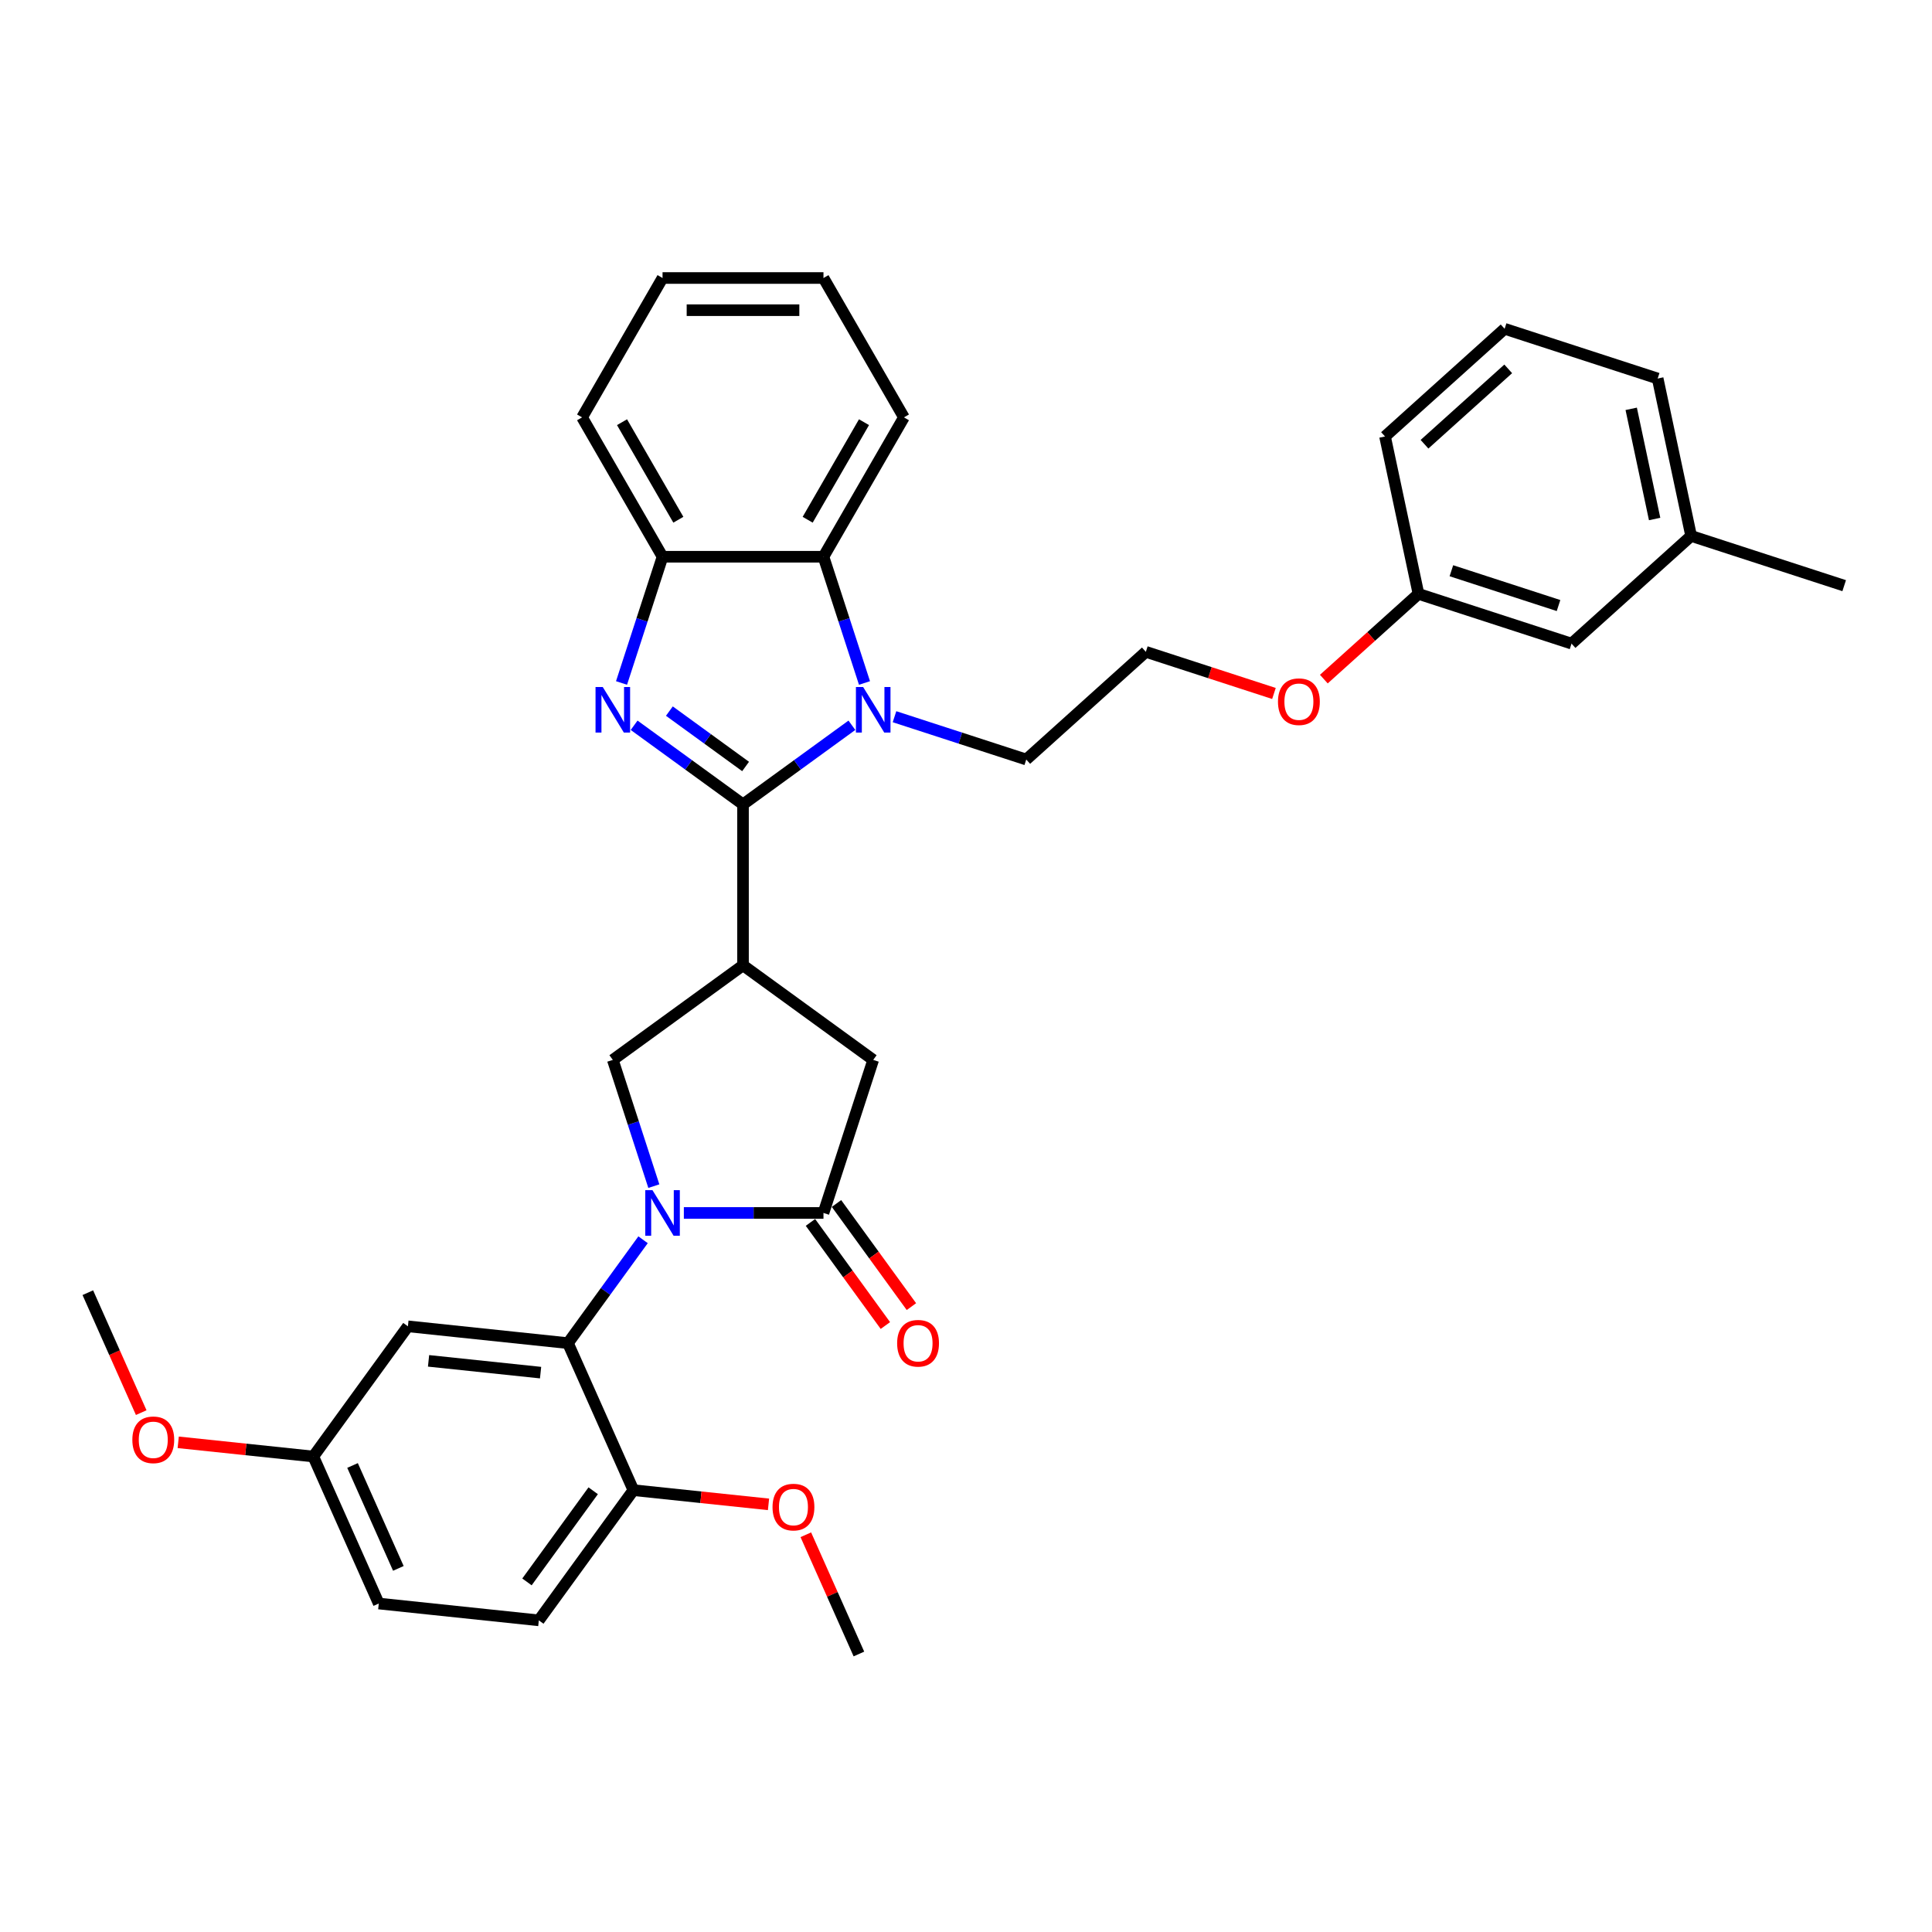 <?xml version='1.0' encoding='iso-8859-1'?>
<svg version='1.1' baseProfile='full'
              xmlns='http://www.w3.org/2000/svg'
                      xmlns:rdkit='http://www.rdkit.org/xml'
                      xmlns:xlink='http://www.w3.org/1999/xlink'
                  xml:space='preserve'
width='1000px' height='1000px' viewBox='0 0 1000 1000'>
<!-- END OF HEADER -->
<rect style='opacity:1.0;fill:#FFFFFF;stroke:none' width='1000' height='1000' x='0' y='0'> </rect>
<path class='bond-1' d='M 384.58,416.347 L 356.401,395.873' style='fill:none;fill-rule:evenodd;stroke:#000000;stroke-width:6px;stroke-linecap:butt;stroke-linejoin:miter;stroke-opacity:1' />
<path class='bond-1' d='M 356.401,395.873 L 328.221,375.399' style='fill:none;fill-rule:evenodd;stroke:#0000FF;stroke-width:6px;stroke-linecap:butt;stroke-linejoin:miter;stroke-opacity:1' />
<path class='bond-1' d='M 385.918,396.727 L 366.193,382.396' style='fill:none;fill-rule:evenodd;stroke:#000000;stroke-width:6px;stroke-linecap:butt;stroke-linejoin:miter;stroke-opacity:1' />
<path class='bond-1' d='M 366.193,382.396 L 346.467,368.064' style='fill:none;fill-rule:evenodd;stroke:#0000FF;stroke-width:6px;stroke-linecap:butt;stroke-linejoin:miter;stroke-opacity:1' />
<path class='bond-2' d='M 384.58,416.347 L 412.76,395.873' style='fill:none;fill-rule:evenodd;stroke:#000000;stroke-width:6px;stroke-linecap:butt;stroke-linejoin:miter;stroke-opacity:1' />
<path class='bond-2' d='M 412.76,395.873 L 440.94,375.399' style='fill:none;fill-rule:evenodd;stroke:#0000FF;stroke-width:6px;stroke-linecap:butt;stroke-linejoin:miter;stroke-opacity:1' />
<path class='bond-3' d='M 384.58,416.347 L 384.58,499.642' style='fill:none;fill-rule:evenodd;stroke:#000000;stroke-width:6px;stroke-linecap:butt;stroke-linejoin:miter;stroke-opacity:1' />
<path class='bond-0' d='M 338.424,613.944 L 327.808,581.273' style='fill:none;fill-rule:evenodd;stroke:#0000FF;stroke-width:6px;stroke-linecap:butt;stroke-linejoin:miter;stroke-opacity:1' />
<path class='bond-0' d='M 327.808,581.273 L 317.193,548.602' style='fill:none;fill-rule:evenodd;stroke:#000000;stroke-width:6px;stroke-linecap:butt;stroke-linejoin:miter;stroke-opacity:1' />
<path class='bond-5' d='M 332.85,641.698 L 313.411,668.454' style='fill:none;fill-rule:evenodd;stroke:#0000FF;stroke-width:6px;stroke-linecap:butt;stroke-linejoin:miter;stroke-opacity:1' />
<path class='bond-5' d='M 313.411,668.454 L 293.973,695.209' style='fill:none;fill-rule:evenodd;stroke:#000000;stroke-width:6px;stroke-linecap:butt;stroke-linejoin:miter;stroke-opacity:1' />
<path class='bond-35' d='M 353.961,627.821 L 390.094,627.821' style='fill:none;fill-rule:evenodd;stroke:#0000FF;stroke-width:6px;stroke-linecap:butt;stroke-linejoin:miter;stroke-opacity:1' />
<path class='bond-35' d='M 390.094,627.821 L 426.228,627.821' style='fill:none;fill-rule:evenodd;stroke:#000000;stroke-width:6px;stroke-linecap:butt;stroke-linejoin:miter;stroke-opacity:1' />
<path class='bond-8' d='M 321.702,353.51 L 332.317,320.839' style='fill:none;fill-rule:evenodd;stroke:#0000FF;stroke-width:6px;stroke-linecap:butt;stroke-linejoin:miter;stroke-opacity:1' />
<path class='bond-8' d='M 332.317,320.839 L 342.932,288.168' style='fill:none;fill-rule:evenodd;stroke:#000000;stroke-width:6px;stroke-linecap:butt;stroke-linejoin:miter;stroke-opacity:1' />
<path class='bond-7' d='M 447.459,353.51 L 436.844,320.839' style='fill:none;fill-rule:evenodd;stroke:#0000FF;stroke-width:6px;stroke-linecap:butt;stroke-linejoin:miter;stroke-opacity:1' />
<path class='bond-7' d='M 436.844,320.839 L 426.228,288.168' style='fill:none;fill-rule:evenodd;stroke:#000000;stroke-width:6px;stroke-linecap:butt;stroke-linejoin:miter;stroke-opacity:1' />
<path class='bond-14' d='M 462.996,370.97 L 497.091,382.048' style='fill:none;fill-rule:evenodd;stroke:#0000FF;stroke-width:6px;stroke-linecap:butt;stroke-linejoin:miter;stroke-opacity:1' />
<path class='bond-14' d='M 497.091,382.048 L 531.187,393.127' style='fill:none;fill-rule:evenodd;stroke:#000000;stroke-width:6px;stroke-linecap:butt;stroke-linejoin:miter;stroke-opacity:1' />
<path class='bond-6' d='M 384.58,499.642 L 317.193,548.602' style='fill:none;fill-rule:evenodd;stroke:#000000;stroke-width:6px;stroke-linecap:butt;stroke-linejoin:miter;stroke-opacity:1' />
<path class='bond-9' d='M 384.58,499.642 L 451.968,548.602' style='fill:none;fill-rule:evenodd;stroke:#000000;stroke-width:6px;stroke-linecap:butt;stroke-linejoin:miter;stroke-opacity:1' />
<path class='bond-4' d='M 426.228,627.821 L 451.968,548.602' style='fill:none;fill-rule:evenodd;stroke:#000000;stroke-width:6px;stroke-linecap:butt;stroke-linejoin:miter;stroke-opacity:1' />
<path class='bond-12' d='M 419.489,632.717 L 438.88,659.406' style='fill:none;fill-rule:evenodd;stroke:#000000;stroke-width:6px;stroke-linecap:butt;stroke-linejoin:miter;stroke-opacity:1' />
<path class='bond-12' d='M 438.88,659.406 L 458.27,686.094' style='fill:none;fill-rule:evenodd;stroke:#FF0000;stroke-width:6px;stroke-linecap:butt;stroke-linejoin:miter;stroke-opacity:1' />
<path class='bond-12' d='M 432.967,622.925 L 452.357,649.614' style='fill:none;fill-rule:evenodd;stroke:#000000;stroke-width:6px;stroke-linecap:butt;stroke-linejoin:miter;stroke-opacity:1' />
<path class='bond-12' d='M 452.357,649.614 L 471.748,676.302' style='fill:none;fill-rule:evenodd;stroke:#FF0000;stroke-width:6px;stroke-linecap:butt;stroke-linejoin:miter;stroke-opacity:1' />
<path class='bond-10' d='M 293.973,695.209 L 211.133,686.502' style='fill:none;fill-rule:evenodd;stroke:#000000;stroke-width:6px;stroke-linecap:butt;stroke-linejoin:miter;stroke-opacity:1' />
<path class='bond-10' d='M 279.805,710.471 L 221.818,704.376' style='fill:none;fill-rule:evenodd;stroke:#000000;stroke-width:6px;stroke-linecap:butt;stroke-linejoin:miter;stroke-opacity:1' />
<path class='bond-11' d='M 293.973,695.209 L 327.852,771.303' style='fill:none;fill-rule:evenodd;stroke:#000000;stroke-width:6px;stroke-linecap:butt;stroke-linejoin:miter;stroke-opacity:1' />
<path class='bond-23' d='M 426.228,288.168 L 467.876,216.032' style='fill:none;fill-rule:evenodd;stroke:#000000;stroke-width:6px;stroke-linecap:butt;stroke-linejoin:miter;stroke-opacity:1' />
<path class='bond-23' d='M 418.048,269.018 L 447.202,218.523' style='fill:none;fill-rule:evenodd;stroke:#000000;stroke-width:6px;stroke-linecap:butt;stroke-linejoin:miter;stroke-opacity:1' />
<path class='bond-34' d='M 426.228,288.168 L 342.932,288.168' style='fill:none;fill-rule:evenodd;stroke:#000000;stroke-width:6px;stroke-linecap:butt;stroke-linejoin:miter;stroke-opacity:1' />
<path class='bond-25' d='M 342.932,288.168 L 301.285,216.032' style='fill:none;fill-rule:evenodd;stroke:#000000;stroke-width:6px;stroke-linecap:butt;stroke-linejoin:miter;stroke-opacity:1' />
<path class='bond-25' d='M 351.113,269.018 L 321.959,218.523' style='fill:none;fill-rule:evenodd;stroke:#000000;stroke-width:6px;stroke-linecap:butt;stroke-linejoin:miter;stroke-opacity:1' />
<path class='bond-15' d='M 211.133,686.502 L 162.173,753.89' style='fill:none;fill-rule:evenodd;stroke:#000000;stroke-width:6px;stroke-linecap:butt;stroke-linejoin:miter;stroke-opacity:1' />
<path class='bond-13' d='M 327.852,771.303 L 278.892,838.691' style='fill:none;fill-rule:evenodd;stroke:#000000;stroke-width:6px;stroke-linecap:butt;stroke-linejoin:miter;stroke-opacity:1' />
<path class='bond-13' d='M 307.03,771.619 L 272.758,818.791' style='fill:none;fill-rule:evenodd;stroke:#000000;stroke-width:6px;stroke-linecap:butt;stroke-linejoin:miter;stroke-opacity:1' />
<path class='bond-19' d='M 327.852,771.303 L 362.816,774.978' style='fill:none;fill-rule:evenodd;stroke:#000000;stroke-width:6px;stroke-linecap:butt;stroke-linejoin:miter;stroke-opacity:1' />
<path class='bond-19' d='M 362.816,774.978 L 397.78,778.653' style='fill:none;fill-rule:evenodd;stroke:#FF0000;stroke-width:6px;stroke-linecap:butt;stroke-linejoin:miter;stroke-opacity:1' />
<path class='bond-17' d='M 278.892,838.691 L 196.053,829.984' style='fill:none;fill-rule:evenodd;stroke:#000000;stroke-width:6px;stroke-linecap:butt;stroke-linejoin:miter;stroke-opacity:1' />
<path class='bond-22' d='M 531.187,393.127 L 593.087,337.391' style='fill:none;fill-rule:evenodd;stroke:#000000;stroke-width:6px;stroke-linecap:butt;stroke-linejoin:miter;stroke-opacity:1' />
<path class='bond-24' d='M 162.173,753.89 L 127.209,750.215' style='fill:none;fill-rule:evenodd;stroke:#000000;stroke-width:6px;stroke-linecap:butt;stroke-linejoin:miter;stroke-opacity:1' />
<path class='bond-24' d='M 127.209,750.215 L 92.245,746.54' style='fill:none;fill-rule:evenodd;stroke:#FF0000;stroke-width:6px;stroke-linecap:butt;stroke-linejoin:miter;stroke-opacity:1' />
<path class='bond-37' d='M 162.173,753.89 L 196.053,829.984' style='fill:none;fill-rule:evenodd;stroke:#000000;stroke-width:6px;stroke-linecap:butt;stroke-linejoin:miter;stroke-opacity:1' />
<path class='bond-37' d='M 182.474,758.528 L 206.19,811.794' style='fill:none;fill-rule:evenodd;stroke:#000000;stroke-width:6px;stroke-linecap:butt;stroke-linejoin:miter;stroke-opacity:1' />
<path class='bond-16' d='M 813.426,333.135 L 734.207,307.395' style='fill:none;fill-rule:evenodd;stroke:#000000;stroke-width:6px;stroke-linecap:butt;stroke-linejoin:miter;stroke-opacity:1' />
<path class='bond-16' d='M 806.691,313.43 L 751.238,295.412' style='fill:none;fill-rule:evenodd;stroke:#000000;stroke-width:6px;stroke-linecap:butt;stroke-linejoin:miter;stroke-opacity:1' />
<path class='bond-20' d='M 813.426,333.135 L 875.327,277.399' style='fill:none;fill-rule:evenodd;stroke:#000000;stroke-width:6px;stroke-linecap:butt;stroke-linejoin:miter;stroke-opacity:1' />
<path class='bond-18' d='M 734.207,307.395 L 709.712,329.45' style='fill:none;fill-rule:evenodd;stroke:#000000;stroke-width:6px;stroke-linecap:butt;stroke-linejoin:miter;stroke-opacity:1' />
<path class='bond-18' d='M 709.712,329.45 L 685.217,351.506' style='fill:none;fill-rule:evenodd;stroke:#FF0000;stroke-width:6px;stroke-linecap:butt;stroke-linejoin:miter;stroke-opacity:1' />
<path class='bond-27' d='M 734.207,307.395 L 716.889,225.92' style='fill:none;fill-rule:evenodd;stroke:#000000;stroke-width:6px;stroke-linecap:butt;stroke-linejoin:miter;stroke-opacity:1' />
<path class='bond-30' d='M 417.092,794.387 L 430.831,825.246' style='fill:none;fill-rule:evenodd;stroke:#FF0000;stroke-width:6px;stroke-linecap:butt;stroke-linejoin:miter;stroke-opacity:1' />
<path class='bond-30' d='M 430.831,825.246 L 444.571,856.104' style='fill:none;fill-rule:evenodd;stroke:#000000;stroke-width:6px;stroke-linecap:butt;stroke-linejoin:miter;stroke-opacity:1' />
<path class='bond-29' d='M 875.327,277.399 L 954.545,303.139' style='fill:none;fill-rule:evenodd;stroke:#000000;stroke-width:6px;stroke-linecap:butt;stroke-linejoin:miter;stroke-opacity:1' />
<path class='bond-38' d='M 875.327,277.399 L 858.008,195.924' style='fill:none;fill-rule:evenodd;stroke:#000000;stroke-width:6px;stroke-linecap:butt;stroke-linejoin:miter;stroke-opacity:1' />
<path class='bond-38' d='M 856.434,268.641 L 844.311,211.609' style='fill:none;fill-rule:evenodd;stroke:#000000;stroke-width:6px;stroke-linecap:butt;stroke-linejoin:miter;stroke-opacity:1' />
<path class='bond-21' d='M 659.395,358.936 L 626.241,348.163' style='fill:none;fill-rule:evenodd;stroke:#FF0000;stroke-width:6px;stroke-linecap:butt;stroke-linejoin:miter;stroke-opacity:1' />
<path class='bond-21' d='M 626.241,348.163 L 593.087,337.391' style='fill:none;fill-rule:evenodd;stroke:#000000;stroke-width:6px;stroke-linecap:butt;stroke-linejoin:miter;stroke-opacity:1' />
<path class='bond-32' d='M 467.876,216.032 L 426.228,143.896' style='fill:none;fill-rule:evenodd;stroke:#000000;stroke-width:6px;stroke-linecap:butt;stroke-linejoin:miter;stroke-opacity:1' />
<path class='bond-31' d='M 73.096,731.173 L 59.275,700.131' style='fill:none;fill-rule:evenodd;stroke:#FF0000;stroke-width:6px;stroke-linecap:butt;stroke-linejoin:miter;stroke-opacity:1' />
<path class='bond-31' d='M 59.275,700.131 L 45.455,669.089' style='fill:none;fill-rule:evenodd;stroke:#000000;stroke-width:6px;stroke-linecap:butt;stroke-linejoin:miter;stroke-opacity:1' />
<path class='bond-33' d='M 301.285,216.032 L 342.932,143.896' style='fill:none;fill-rule:evenodd;stroke:#000000;stroke-width:6px;stroke-linecap:butt;stroke-linejoin:miter;stroke-opacity:1' />
<path class='bond-26' d='M 778.79,170.184 L 716.889,225.92' style='fill:none;fill-rule:evenodd;stroke:#000000;stroke-width:6px;stroke-linecap:butt;stroke-linejoin:miter;stroke-opacity:1' />
<path class='bond-26' d='M 780.652,190.924 L 737.321,229.939' style='fill:none;fill-rule:evenodd;stroke:#000000;stroke-width:6px;stroke-linecap:butt;stroke-linejoin:miter;stroke-opacity:1' />
<path class='bond-28' d='M 778.79,170.184 L 858.008,195.924' style='fill:none;fill-rule:evenodd;stroke:#000000;stroke-width:6px;stroke-linecap:butt;stroke-linejoin:miter;stroke-opacity:1' />
<path class='bond-36' d='M 426.228,143.896 L 342.932,143.896' style='fill:none;fill-rule:evenodd;stroke:#000000;stroke-width:6px;stroke-linecap:butt;stroke-linejoin:miter;stroke-opacity:1' />
<path class='bond-36' d='M 413.734,160.555 L 355.427,160.555' style='fill:none;fill-rule:evenodd;stroke:#000000;stroke-width:6px;stroke-linecap:butt;stroke-linejoin:miter;stroke-opacity:1' />
<path  class='atom-1' d='M 337.718 616.027
L 345.448 628.521
Q 346.214 629.754, 347.447 631.986
Q 348.68 634.218, 348.747 634.352
L 348.747 616.027
L 351.878 616.027
L 351.878 639.616
L 348.647 639.616
L 340.35 625.955
Q 339.384 624.356, 338.351 622.524
Q 337.352 620.691, 337.052 620.125
L 337.052 639.616
L 333.987 639.616
L 333.987 616.027
L 337.718 616.027
' fill='#0000FF'/>
<path  class='atom-2' d='M 311.978 355.592
L 319.708 368.087
Q 320.475 369.319, 321.707 371.552
Q 322.94 373.784, 323.007 373.917
L 323.007 355.592
L 326.139 355.592
L 326.139 379.182
L 322.907 379.182
L 314.611 365.521
Q 313.644 363.922, 312.611 362.089
Q 311.612 360.257, 311.312 359.69
L 311.312 379.182
L 308.247 379.182
L 308.247 355.592
L 311.978 355.592
' fill='#0000FF'/>
<path  class='atom-3' d='M 446.754 355.592
L 454.483 368.087
Q 455.25 369.319, 456.483 371.552
Q 457.715 373.784, 457.782 373.917
L 457.782 355.592
L 460.914 355.592
L 460.914 379.182
L 457.682 379.182
L 449.386 365.521
Q 448.419 363.922, 447.387 362.089
Q 446.387 360.257, 446.087 359.69
L 446.087 379.182
L 443.022 379.182
L 443.022 355.592
L 446.754 355.592
' fill='#0000FF'/>
<path  class='atom-13' d='M 464.36 695.275
Q 464.36 689.611, 467.158 686.446
Q 469.957 683.281, 475.188 683.281
Q 480.419 683.281, 483.218 686.446
Q 486.016 689.611, 486.016 695.275
Q 486.016 701.006, 483.184 704.271
Q 480.352 707.503, 475.188 707.503
Q 469.99 707.503, 467.158 704.271
Q 464.36 701.04, 464.36 695.275
M 475.188 704.838
Q 478.786 704.838, 480.719 702.439
Q 482.685 700.007, 482.685 695.275
Q 482.685 690.644, 480.719 688.312
Q 478.786 685.946, 475.188 685.946
Q 471.59 685.946, 469.624 688.279
Q 467.691 690.611, 467.691 695.275
Q 467.691 700.04, 469.624 702.439
Q 471.59 704.838, 475.188 704.838
' fill='#FF0000'/>
<path  class='atom-20' d='M 399.863 780.077
Q 399.863 774.412, 402.662 771.247
Q 405.46 768.082, 410.691 768.082
Q 415.922 768.082, 418.721 771.247
Q 421.52 774.412, 421.52 780.077
Q 421.52 785.807, 418.688 789.072
Q 415.856 792.304, 410.691 792.304
Q 405.494 792.304, 402.662 789.072
Q 399.863 785.841, 399.863 780.077
M 410.691 789.639
Q 414.29 789.639, 416.222 787.24
Q 418.188 784.808, 418.188 780.077
Q 418.188 775.445, 416.222 773.113
Q 414.29 770.747, 410.691 770.747
Q 407.093 770.747, 405.127 773.08
Q 403.195 775.412, 403.195 780.077
Q 403.195 784.841, 405.127 787.24
Q 407.093 789.639, 410.691 789.639
' fill='#FF0000'/>
<path  class='atom-22' d='M 661.478 363.197
Q 661.478 357.533, 664.277 354.368
Q 667.075 351.203, 672.306 351.203
Q 677.537 351.203, 680.336 354.368
Q 683.135 357.533, 683.135 363.197
Q 683.135 368.928, 680.303 372.193
Q 677.471 375.425, 672.306 375.425
Q 667.109 375.425, 664.277 372.193
Q 661.478 368.961, 661.478 363.197
M 672.306 372.76
Q 675.905 372.76, 677.837 370.361
Q 679.803 367.929, 679.803 363.197
Q 679.803 358.566, 677.837 356.234
Q 675.905 353.868, 672.306 353.868
Q 668.708 353.868, 666.742 356.201
Q 664.81 358.533, 664.81 363.197
Q 664.81 367.962, 666.742 370.361
Q 668.708 372.76, 672.306 372.76
' fill='#FF0000'/>
<path  class='atom-25' d='M 68.505 745.25
Q 68.505 739.585, 71.304 736.42
Q 74.103 733.255, 79.334 733.255
Q 84.565 733.255, 87.364 736.42
Q 90.162 739.585, 90.162 745.25
Q 90.162 750.98, 87.33 754.245
Q 84.498 757.477, 79.334 757.477
Q 74.136 757.477, 71.304 754.245
Q 68.505 751.014, 68.505 745.25
M 79.334 754.812
Q 82.932 754.812, 84.865 752.413
Q 86.831 749.981, 86.831 745.25
Q 86.831 740.618, 84.865 738.286
Q 82.932 735.92, 79.334 735.92
Q 75.736 735.92, 73.77 738.253
Q 71.837 740.585, 71.837 745.25
Q 71.837 750.014, 73.77 752.413
Q 75.736 754.812, 79.334 754.812
' fill='#FF0000'/>
</svg>
